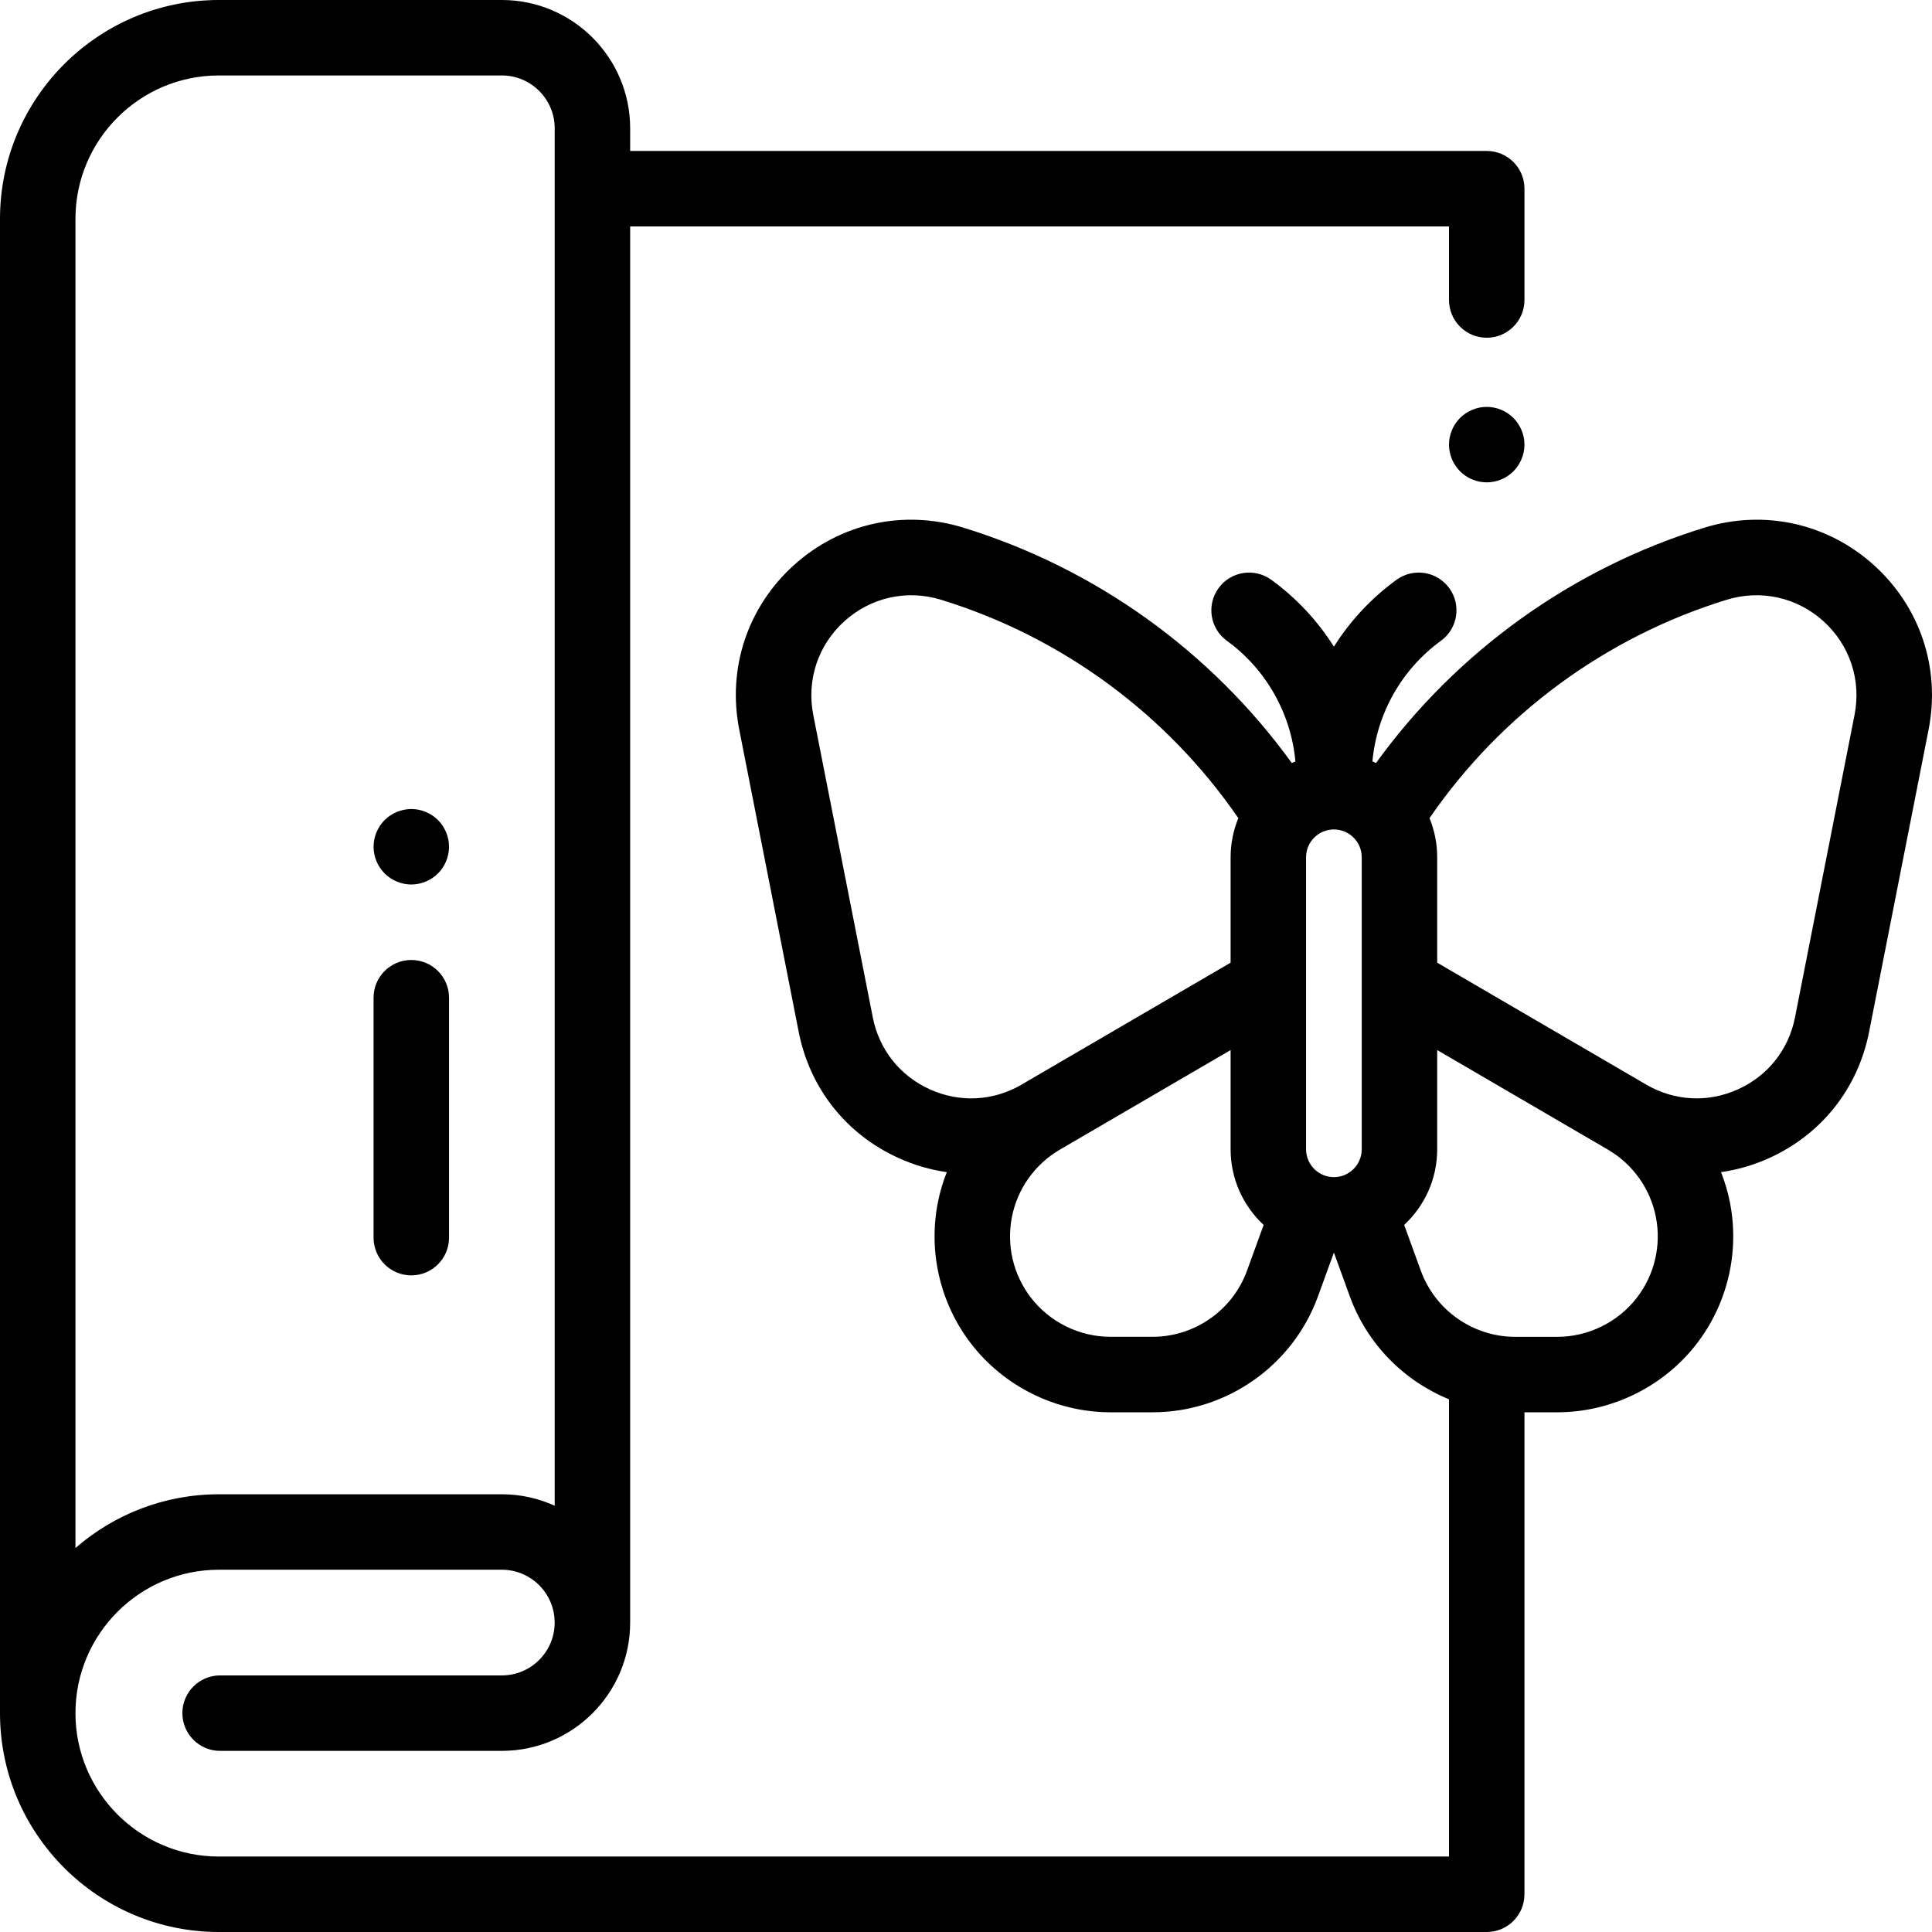 <svg xmlns="http://www.w3.org/2000/svg" fill="none" viewBox="0 0 53 53" height="53" width="53">
<g clip-path="url(#clip0_38_69)">
<path fill="black" d="M40.785 11.162C40.513 11.162 40.246 11.273 40.053 11.466C39.861 11.658 39.75 11.925 39.75 12.197C39.75 12.47 39.861 12.736 40.053 12.929C40.246 13.123 40.513 13.232 40.785 13.232C41.057 13.232 41.325 13.123 41.517 12.929C41.709 12.736 41.82 12.47 41.82 12.197C41.82 11.925 41.709 11.658 41.517 11.466C41.325 11.273 41.057 11.162 40.785 11.162Z"></path>
<path fill="black" d="M51.404 15.501C50.133 14.355 48.397 13.971 46.761 14.474C43.135 15.589 39.964 17.867 37.748 20.931C37.716 20.916 37.682 20.902 37.649 20.888C37.769 19.575 38.451 18.361 39.527 17.58C39.99 17.245 40.093 16.598 39.758 16.135C39.422 15.672 38.775 15.569 38.312 15.904C37.62 16.406 37.04 17.032 36.593 17.739C36.146 17.032 35.566 16.406 34.873 15.904C34.41 15.569 33.763 15.672 33.428 16.135C33.092 16.598 33.195 17.245 33.658 17.58C34.735 18.361 35.416 19.575 35.537 20.888C35.503 20.902 35.47 20.916 35.437 20.931C33.221 17.867 30.051 15.589 26.424 14.474C24.788 13.971 23.052 14.355 21.781 15.501C20.51 16.647 19.948 18.333 20.279 20.012L21.911 28.309C22.216 29.859 23.217 31.121 24.657 31.771C25.084 31.964 25.526 32.091 25.973 32.155C25.868 32.421 25.785 32.697 25.729 32.982C25.461 34.339 25.789 35.748 26.629 36.847C27.536 38.034 28.969 38.743 30.463 38.743H31.619C33.641 38.743 35.464 37.466 36.155 35.565L36.592 34.362H36.592H36.593L37.03 35.565C37.504 36.869 38.511 37.88 39.75 38.386V50.93H6.003C3.835 50.93 2.07 49.165 2.07 46.996C2.07 44.827 3.835 43.062 6.003 43.062H13.767C14.567 43.062 15.216 43.713 15.216 44.512C15.216 45.311 14.567 45.961 13.767 45.961H6.038C5.467 45.961 5.003 46.424 5.003 46.996C5.003 47.568 5.467 48.031 6.038 48.031H13.768C15.708 48.031 17.287 46.452 17.287 44.512V6.211H39.75V8.229C39.75 8.801 40.213 9.265 40.785 9.265C41.357 9.265 41.82 8.801 41.82 8.229V5.176C41.82 4.604 41.357 4.141 40.785 4.141H17.287V3.52C17.287 1.579 15.708 0 13.768 0H6.004C2.693 0 0 2.693 0 6.004V46.996C0 50.307 2.693 53 6.004 53H40.785C41.357 53 41.82 52.537 41.82 51.965V38.743H42.722C44.216 38.743 45.65 38.034 46.557 36.847C47.396 35.748 47.724 34.339 47.456 32.982C47.4 32.697 47.317 32.421 47.213 32.155C47.659 32.091 48.101 31.964 48.529 31.771C49.968 31.121 50.969 29.859 51.274 28.309L52.907 20.012C53.237 18.333 52.675 16.647 51.404 15.501ZM6.004 2.07H13.768C14.567 2.07 15.217 2.721 15.217 3.52V41.306C14.774 41.105 14.284 40.992 13.768 40.992H6.004C4.5 40.992 3.125 41.549 2.07 42.466V6.004C2.07 3.835 3.835 2.07 6.004 2.07ZM35.829 23.517C35.829 23.096 36.172 22.754 36.593 22.754C37.014 22.754 37.356 23.096 37.356 23.517V31.529C37.356 31.95 37.014 32.292 36.593 32.292C36.172 32.292 35.829 31.95 35.829 31.529V23.517ZM23.943 27.909L22.31 19.612C22.122 18.654 22.442 17.692 23.167 17.039C23.893 16.385 24.883 16.166 25.816 16.453C29.13 17.471 32.011 19.592 33.971 22.444C33.835 22.775 33.759 23.137 33.759 23.517V26.409L28.032 29.749C28.028 29.751 28.024 29.754 28.02 29.757C27.243 30.208 26.328 30.254 25.509 29.884C24.688 29.513 24.117 28.793 23.943 27.909ZM34.209 34.858C33.815 35.943 32.774 36.672 31.62 36.672H30.463C29.61 36.672 28.792 36.268 28.274 35.59C27.794 34.963 27.607 34.158 27.76 33.383C27.912 32.613 28.387 31.943 29.064 31.544C29.066 31.544 29.068 31.542 29.069 31.541L33.759 28.806V31.529C33.759 32.347 34.108 33.085 34.665 33.603L34.209 34.858ZM44.911 35.59C44.394 36.268 43.575 36.673 42.722 36.673H41.566C40.411 36.673 39.371 35.944 38.977 34.858L38.52 33.603C39.077 33.085 39.426 32.347 39.426 31.529V28.806L44.116 31.541C44.118 31.542 44.12 31.544 44.121 31.544C44.798 31.944 45.273 32.613 45.425 33.383C45.578 34.158 45.391 34.963 44.911 35.59ZM50.875 19.612L49.242 27.909C49.068 28.793 48.498 29.513 47.676 29.884C46.857 30.254 45.943 30.207 45.166 29.757C45.161 29.754 45.157 29.751 45.153 29.749L39.426 26.409V23.517C39.426 23.137 39.351 22.775 39.215 22.444C41.175 19.591 44.056 17.471 47.369 16.453C48.303 16.166 49.293 16.385 50.018 17.038C50.743 17.692 51.064 18.654 50.875 19.612Z"></path>
<path fill="black" d="M11.283 34.987C11.855 34.987 12.318 34.524 12.318 33.952V27.37C12.318 26.798 11.855 26.335 11.283 26.335C10.711 26.335 10.248 26.798 10.248 27.37V33.952C10.248 34.524 10.711 34.987 11.283 34.987Z"></path>
<path fill="black" d="M11.283 24.264C11.555 24.264 11.823 24.153 12.015 23.961C12.208 23.768 12.318 23.501 12.318 23.229C12.318 22.957 12.208 22.69 12.015 22.497C11.823 22.304 11.555 22.194 11.283 22.194C11.011 22.194 10.744 22.304 10.551 22.497C10.359 22.69 10.248 22.957 10.248 23.229C10.248 23.501 10.359 23.768 10.551 23.961C10.744 24.153 11.011 24.264 11.283 24.264Z"></path>
</g>
<defs>
<clipPath id="clip0_38_69">
<rect fill="white" height="53" width="53"></rect>
</clipPath>
</defs>
</svg>
